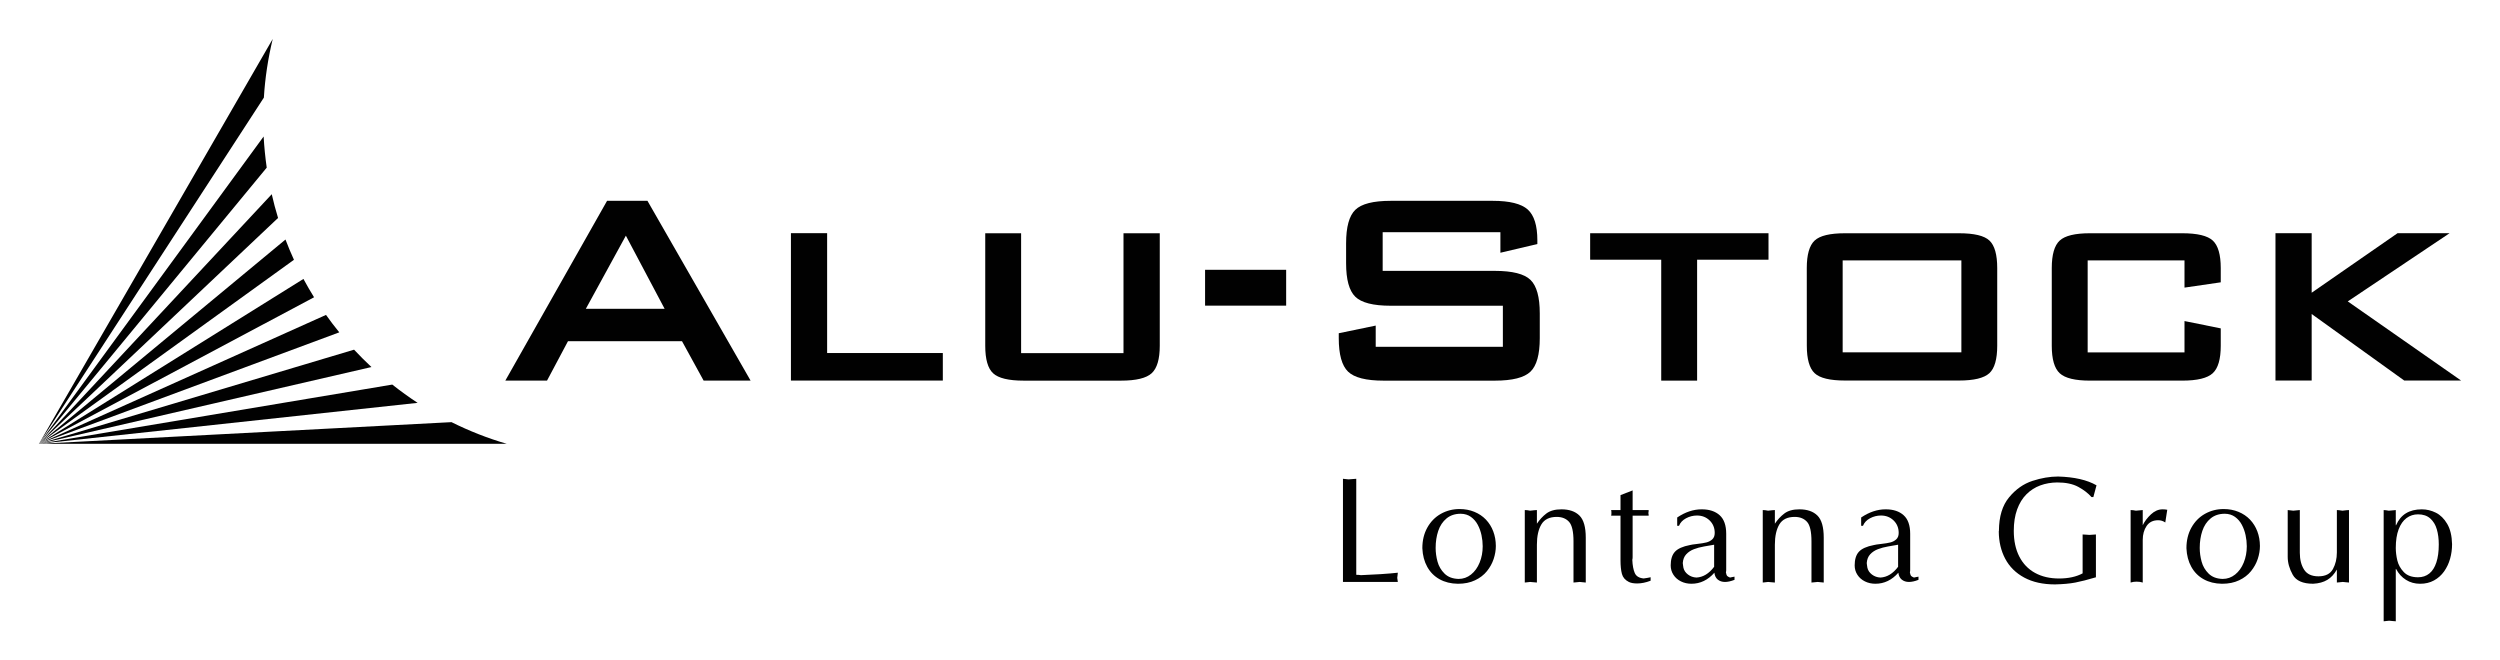 <?xml version="1.0" encoding="UTF-8" standalone="no"?>
<!-- Created with Inkscape (http://www.inkscape.org/) -->

<svg
   width="64.168mm"
   height="16.945mm"
   viewBox="0 0 64.168 16.945"
   version="1.1"
   id="svg1429"
   inkscape:version="1.1.2 (0a00cf5339, 2022-02-04)"
   sodipodi:docname="alustock.svg"
   xmlns:inkscape="http://www.inkscape.org/namespaces/inkscape"
   xmlns:sodipodi="http://sodipodi.sourceforge.net/DTD/sodipodi-0.dtd"
   xmlns="http://www.w3.org/2000/svg"
   xmlns:svg="http://www.w3.org/2000/svg">
  <sodipodi:namedview
     id="namedview1431"
     pagecolor="#ffffff"
     bordercolor="#666666"
     borderopacity="1.0"
     inkscape:pageshadow="2"
     inkscape:pageopacity="0.0"
     inkscape:pagecheckerboard="0"
     inkscape:document-units="mm"
     showgrid="false"
     lock-margins="true"
     fit-margin-top="1"
     fit-margin-left="1"
     fit-margin-right="1"
     fit-margin-bottom="1"
     inkscape:zoom="2.9861392"
     inkscape:cx="127.92438"
     inkscape:cy="67.645876"
     inkscape:window-width="1920"
     inkscape:window-height="1052"
     inkscape:window-x="1920"
     inkscape:window-y="0"
     inkscape:window-maximized="1"
     inkscape:current-layer="layer1" />
  <defs
     id="defs1426" />
  <g
     inkscape:label="Capa 1"
     inkscape:groupmode="layer"
     id="layer1"
     transform="translate(-67.728,-122.134)">
    <g
       id="g134"
       transform="matrix(0.353,0,0,-0.353,74.501,124.639)">
      <path
         d="M 0,0 -16.363,-25.191 0.643,4.264 C 0.307,2.865 0.086,1.442 0,0"
         style="fill:#010101;fill-opacity:1;fill-rule:nonzero;stroke:none"
         id="path136" />
    </g>
    <g
       id="g138"
       transform="matrix(0.353,0,0,-0.353,74.574,126.437)">
      <path
         d="M 0,0 C -0.107,0.749 -0.182,1.505 -0.225,2.265 L -16.572,-20.094 Z"
         style="fill:#010101;fill-opacity:1;fill-rule:nonzero;stroke:none"
         id="path140" />
    </g>
    <g
       id="g142"
       transform="matrix(0.353,0,0,-0.353,74.865,127.728)">
      <path
         d="M 0,0 C -0.176,0.568 -0.325,1.141 -0.459,1.725 L -17.396,-16.436 Z"
         style="fill:#010101;fill-opacity:1;fill-rule:nonzero;stroke:none"
         id="path144" />
    </g>
    <g
       id="g146"
       transform="matrix(0.353,0,0,-0.353,75.273,128.802)">
      <path
         d="M 0,0 C -0.22,0.482 -0.429,0.975 -0.616,1.473 L -18.554,-13.389 Z"
         style="fill:#010101;fill-opacity:1;fill-rule:nonzero;stroke:none"
         id="path148" />
    </g>
    <g
       id="g150"
       transform="matrix(0.353,0,0,-0.353,75.789,129.764)">
      <path
         d="M 0,0 C -0.273,0.439 -0.529,0.883 -0.772,1.333 L -20.016,-10.663 Z"
         style="fill:#010101;fill-opacity:1;fill-rule:nonzero;stroke:none"
         id="path152" />
    </g>
    <g
       id="g154"
       transform="matrix(0.353,0,0,-0.353,68.728,133.525)">
      <path
         d="M 0,0 20.872,9.372 C 21.178,8.937 21.504,8.515 21.836,8.104 Z"
         style="fill:#010101;fill-opacity:1;fill-rule:nonzero;stroke:none"
         id="path156" />
    </g>
    <g
       id="g158"
       transform="matrix(0.353,0,0,-0.353,77.262,131.555)">
      <path
         d="M 0,0 -24.191,-5.586 -1.264,1.263 C -0.855,0.825 -0.434,0.407 0,0"
         style="fill:#010101;fill-opacity:1;fill-rule:nonzero;stroke:none"
         id="path160" />
    </g>
    <g
       id="g162"
       transform="matrix(0.353,0,0,-0.353,68.728,133.525)">
      <path
         d="M 0,0 25.691,4.306 C 26.286,3.834 26.901,3.39 27.533,2.977 Z"
         style="fill:#010101;fill-opacity:1;fill-rule:nonzero;stroke:none"
         id="path164" />
    </g>
    <g
       id="g166"
       transform="matrix(0.353,0,0,-0.353,68.728,133.525)">
      <path
         d="M 0,0 29.996,1.574 C 31.287,0.932 32.631,0.401 34.012,0 Z"
         style="fill:#010101;fill-opacity:1;fill-rule:nonzero;stroke:none"
         id="path168" />
    </g>
    <g
       id="g170"
       transform="matrix(0.353,0,0,-0.353,82.765,130.06)">
      <path
         d="M 0,0 H 5.728 L 2.91,5.318 Z M -5.854,-5.22 1.545,7.854 h 2.933 l 7.5,-13.074 H 8.563 L 6.992,-2.356 H -1.299 L -2.822,-5.22 Z"
         style="fill:#010101;fill-opacity:1;fill-rule:nonzero;stroke:none"
         id="path172" />
    </g>
    <g
       id="g174"
       transform="matrix(0.353,0,0,-0.353,88.029,131.902)">
      <path
         d="M 0,0 V 10.717 H 2.632 V 2.002 h 8.412 V 0 Z"
         style="fill:#010101;fill-opacity:1;fill-rule:nonzero;stroke:none"
         id="path176" />
    </g>
    <g
       id="g178"
       transform="matrix(0.353,0,0,-0.353,93.937,128.121)">
      <path
         d="M 0,0 V -8.715 H 7.445 V 0 h 2.637 v -8.182 c 0,-0.972 -0.197,-1.638 -0.588,-1.996 -0.39,-0.359 -1.137,-0.539 -2.232,-0.539 H 0.186 c -1.092,0 -1.832,0.178 -2.217,0.532 -0.387,0.354 -0.577,1.023 -0.577,2.003 V 0 Z"
         style="fill:#010101;fill-opacity:1;fill-rule:nonzero;stroke:none"
         id="path180" />
    </g>
    <path
       d="m 98.659,129.059 h 2.081 v 0.92 h -2.081 z"
       style="fill:#010101;fill-opacity:1;fill-rule:nonzero;stroke:none;stroke-width:0.353"
       id="path182" />
    <g
       id="g184"
       transform="matrix(0.353,0,0,-0.353,106.239,128.094)">
      <path
         d="m 0,0 h -8.56 v -2.812 h 8.151 c 1.28,0 2.147,-0.218 2.598,-0.656 0.45,-0.438 0.674,-1.249 0.674,-2.437 v -1.799 c 0,-1.186 -0.224,-1.999 -0.674,-2.433 -0.451,-0.438 -1.318,-0.657 -2.598,-0.657 h -8.077 c -1.278,0 -2.14,0.219 -2.592,0.657 -0.449,0.434 -0.675,1.247 -0.675,2.433 v 0.358 l 2.687,0.556 V -8.335 H 0.18 v 2.988 h -8.158 c -1.27,0 -2.128,0.219 -2.573,0.656 -0.447,0.437 -0.668,1.247 -0.668,2.433 v 1.448 c 0,1.187 0.221,1.999 0.668,2.435 0.445,0.436 1.303,0.656 2.573,0.656 h 7.422 C 0.674,2.281 1.52,2.068 1.988,1.65 2.453,1.229 2.687,0.486 2.687,-0.586 V -0.86 L 0,-1.494 Z"
         style="fill:#010101;fill-opacity:1;fill-rule:nonzero;stroke:none"
         id="path186" />
    </g>
    <g
       id="g188"
       transform="matrix(0.353,0,0,-0.353,111.288,128.8)">
      <path
         d="M 0,0 V -8.792 H -2.609 V 0 H -7.777 V 1.925 H 5.191 V 0 Z"
         style="fill:#010101;fill-opacity:1;fill-rule:nonzero;stroke:none"
         id="path190" />
    </g>
    <path
       d="m 115.024,131.178 h 3.047 v -2.36 h -3.047 z m -0.921,-2.164 c 0,-0.344 0.067,-0.579 0.201,-0.705 0.134,-0.126 0.393,-0.188 0.78,-0.188 h 2.925 c 0.389,0 0.651,0.062 0.783,0.188 0.133,0.126 0.199,0.361 0.199,0.705 v 1.993 c 0,0.346 -0.067,0.582 -0.202,0.706 -0.137,0.125 -0.395,0.188 -0.779,0.188 h -2.925 c -0.387,0 -0.646,-0.062 -0.78,-0.188 -0.134,-0.125 -0.201,-0.361 -0.201,-0.706 z"
       style="fill:#010101;fill-opacity:1;fill-rule:nonzero;stroke:none;stroke-width:0.353"
       id="path192" />
    <g
       id="g194"
       transform="matrix(0.353,0,0,-0.353,123.798,128.818)">
      <path
         d="M 0,0 H -7.041 V -6.69 H 0 v 2.28 l 2.636,-0.532 v -1.264 c 0,-0.974 -0.195,-1.638 -0.583,-1.997 -0.389,-0.36 -1.129,-0.538 -2.226,-0.538 h -6.695 c -1.08,0 -1.814,0.177 -2.2,0.532 -0.389,0.355 -0.583,1.022 -0.583,2.003 v 5.648 c 0,0.976 0.192,1.643 0.575,1.999 0.383,0.356 1.118,0.534 2.208,0.534 h 6.695 C 0.934,1.975 1.676,1.797 2.059,1.441 2.441,1.085 2.636,0.418 2.636,-0.558 V -1.593 L 0,-1.978 Z"
         style="fill:#010101;fill-opacity:1;fill-rule:nonzero;stroke:none"
         id="path196" />
    </g>
    <g
       id="g198"
       transform="matrix(0.353,0,0,-0.353,126.133,131.902)">
      <path
         d="m 0,0 v 10.717 h 2.632 v -4.33 l 6.247,4.33 h 3.784 L 5.257,5.756 13.499,0 H 9.365 L 2.632,4.839 V 0 Z"
         style="fill:#010101;fill-opacity:1;fill-rule:nonzero;stroke:none"
         id="path200" />
    </g>
    <g
       id="g202"
       transform="matrix(0.353,0,0,-0.353,102.198,137.071)">
      <path
         d="M 0,0 V 7.501 C 0.052,7.494 0.122,7.486 0.209,7.479 0.297,7.473 0.362,7.465 0.405,7.458 0.468,7.465 0.56,7.473 0.681,7.48 0.801,7.489 0.896,7.495 0.967,7.501 V 0.519 C 1.092,0.519 1.206,0.511 1.308,0.494 1.719,0.509 2.192,0.533 2.726,0.566 3.259,0.601 3.681,0.636 3.99,0.672 3.985,0.631 3.979,0.568 3.97,0.486 3.962,0.404 3.955,0.341 3.947,0.298 3.976,0.137 3.99,0.038 3.99,0 Z"
         style="fill:#010101;fill-opacity:1;fill-rule:nonzero;stroke:none"
         id="path204" />
    </g>
    <g
       id="g206"
       transform="matrix(0.353,0,0,-0.353,104.577,136.197)">
      <path
         d="m 0,0 c 0,-0.33 0.045,-0.662 0.136,-0.997 0.09,-0.334 0.26,-0.625 0.51,-0.872 0.25,-0.247 0.591,-0.376 1.024,-0.387 0.335,0 0.637,0.107 0.904,0.32 0.268,0.214 0.476,0.503 0.624,0.867 0.149,0.363 0.223,0.759 0.223,1.189 0,0.266 -0.029,0.533 -0.087,0.805 C 3.276,1.196 3.185,1.448 3.06,1.683 2.936,1.916 2.771,2.106 2.566,2.254 2.361,2.402 2.114,2.479 1.826,2.483 1.413,2.483 1.068,2.37 0.792,2.143 0.517,1.915 0.315,1.613 0.189,1.237 0.063,0.861 0,0.449 0,0 m -0.967,-0.024 c 0,0.565 0.12,1.065 0.361,1.498 0.241,0.433 0.568,0.767 0.982,1.001 0.415,0.233 0.869,0.35 1.363,0.35 0.39,0 0.749,-0.067 1.076,-0.202 C 3.143,2.489 3.422,2.301 3.654,2.059 3.886,1.815 4.064,1.53 4.188,1.203 4.312,0.875 4.375,0.521 4.377,0.142 4.377,-0.168 4.324,-0.483 4.218,-0.805 4.111,-1.126 3.947,-1.423 3.726,-1.695 3.505,-1.967 3.218,-2.188 2.864,-2.355 2.511,-2.523 2.098,-2.608 1.627,-2.608 h -0.01 c -0.507,0.007 -0.95,0.117 -1.331,0.328 -0.381,0.211 -0.68,0.511 -0.896,0.901 -0.217,0.389 -0.335,0.841 -0.357,1.355"
         style="fill:#010101;fill-opacity:1;fill-rule:nonzero;stroke:none"
         id="path208" />
    </g>
    <g
       id="g210"
       transform="matrix(0.353,0,0,-0.353,106.865,137.086)">
      <path
         d="M 0,0 V 5.27 C 0.117,5.27 0.246,5.254 0.387,5.224 0.634,5.254 0.799,5.27 0.881,5.27 V 4.278 c 0.19,0.288 0.418,0.534 0.685,0.739 0.267,0.204 0.633,0.306 1.098,0.306 0.568,0 1.005,-0.151 1.311,-0.454 C 4.281,4.566 4.434,4.032 4.434,3.266 V 0 C 4.382,0.008 4.309,0.015 4.214,0.021 4.119,0.029 4.045,0.036 3.994,0.043 3.951,0.036 3.877,0.028 3.773,0.021 3.669,0.013 3.593,0.006 3.542,0 V 2.992 C 3.542,3.701 3.434,4.175 3.218,4.414 3.001,4.653 2.703,4.772 2.323,4.772 1.797,4.772 1.425,4.591 1.208,4.229 0.99,3.866 0.881,3.373 0.881,2.75 V 0 C 0.824,0.008 0.741,0.015 0.633,0.021 0.524,0.029 0.442,0.036 0.387,0.043 0.346,0.036 0.283,0.029 0.198,0.021 0.113,0.015 0.047,0.008 0,0"
         style="fill:#010101;fill-opacity:1;fill-rule:nonzero;stroke:none"
         id="path212" />
    </g>
    <g
       id="g214"
       transform="matrix(0.353,0,0,-0.353,109.322,136.515)">
      <path
         d="m 0,0 v 3.244 h -0.682 c 0.015,0.052 0.022,0.114 0.022,0.188 0,0.102 -0.007,0.175 -0.022,0.22 H 0 V 4.739 L 0.881,5.081 V 3.652 H 2.047 C 2.047,3.563 2.04,3.489 2.025,3.432 2.04,3.387 2.047,3.324 2.047,3.244 H 0.881 V 0.23 c 0,-0.073 -0.008,-0.139 -0.024,-0.198 0.018,-0.406 0.078,-0.726 0.18,-0.959 0.102,-0.232 0.317,-0.364 0.647,-0.394 0.183,0.023 0.351,0.052 0.505,0.088 v -0.252 c -0.344,-0.133 -0.67,-0.2 -0.98,-0.2 -0.26,0 -0.461,0.038 -0.605,0.111 C 0.338,-1.439 0.17,-1.245 0.103,-0.991 0.034,-0.737 0,-0.406 0,0"
         style="fill:#010101;fill-opacity:1;fill-rule:nonzero;stroke:none"
         id="path216" />
    </g>
    <g
       id="g218"
       transform="matrix(0.353,0,0,-0.353,111.725,136.682)">
      <path
         d="M 0,0 V 1.605 C -0.205,1.571 -0.445,1.53 -0.722,1.48 -0.999,1.432 -1.249,1.364 -1.471,1.279 -1.693,1.194 -1.879,1.071 -2.029,0.909 -2.179,0.747 -2.262,0.535 -2.28,0.273 -2.275,0.236 -2.269,0.185 -2.262,0.12 c 0.008,-0.064 0.017,-0.127 0.028,-0.187 0.043,-0.194 0.152,-0.359 0.33,-0.495 0.177,-0.135 0.383,-0.209 0.616,-0.22 C -0.802,-0.757 -0.373,-0.496 0,0 m -3.158,0.097 c 0,0.44 0.102,0.772 0.309,0.997 0.205,0.224 0.569,0.387 1.088,0.487 0.094,0.025 0.274,0.053 0.54,0.082 0.267,0.03 0.484,0.065 0.651,0.106 0.167,0.04 0.31,0.114 0.431,0.222 0.121,0.109 0.182,0.266 0.182,0.471 0,0.365 -0.124,0.668 -0.37,0.907 -0.246,0.238 -0.552,0.359 -0.918,0.359 -0.283,0 -0.549,-0.068 -0.798,-0.201 C -2.292,3.394 -2.463,3.212 -2.554,2.98 h -0.132 v 0.605 c 0.585,0.395 1.179,0.594 1.781,0.594 0.553,0 0.988,-0.143 1.306,-0.429 C 0.719,3.465 0.878,3.014 0.878,2.397 v -2.642 c 0,-0.057 -0.007,-0.108 -0.022,-0.152 0.022,-0.129 0.048,-0.214 0.08,-0.256 0.031,-0.041 0.103,-0.084 0.216,-0.129 0.046,0.008 0.107,0.02 0.182,0.038 0.076,0.017 0.125,0.026 0.148,0.026 v -0.23 C 1.221,-1.051 0.99,-1.102 0.789,-1.102 c -0.209,0 -0.384,0.058 -0.525,0.172 -0.14,0.116 -0.222,0.282 -0.245,0.5 -0.471,-0.535 -1.028,-0.803 -1.671,-0.803 -0.277,0 -0.531,0.057 -0.761,0.171 -0.23,0.114 -0.412,0.273 -0.545,0.478 -0.134,0.205 -0.2,0.432 -0.2,0.681"
         style="fill:#010101;fill-opacity:1;fill-rule:nonzero;stroke:none"
         id="path220" />
    </g>
    <g
       id="g222"
       transform="matrix(0.353,0,0,-0.353,112.973,137.086)">
      <path
         d="M 0,0 V 5.27 C 0.117,5.27 0.246,5.254 0.387,5.224 0.634,5.254 0.799,5.27 0.881,5.27 V 4.278 c 0.19,0.288 0.418,0.534 0.685,0.739 0.267,0.204 0.633,0.306 1.098,0.306 0.568,0 1.005,-0.151 1.311,-0.454 C 4.281,4.566 4.434,4.032 4.434,3.266 V 0 C 4.382,0.008 4.309,0.015 4.214,0.021 4.119,0.029 4.045,0.036 3.994,0.043 3.951,0.036 3.877,0.028 3.773,0.021 3.669,0.013 3.593,0.006 3.542,0 V 2.992 C 3.542,3.701 3.434,4.175 3.218,4.414 3.001,4.653 2.703,4.772 2.323,4.772 1.797,4.772 1.425,4.591 1.208,4.229 0.99,3.866 0.881,3.373 0.881,2.75 V 0 C 0.824,0.008 0.741,0.015 0.633,0.021 0.524,0.029 0.442,0.036 0.387,0.043 0.346,0.036 0.283,0.029 0.198,0.021 0.113,0.015 0.047,0.008 0,0"
         style="fill:#010101;fill-opacity:1;fill-rule:nonzero;stroke:none"
         id="path224" />
    </g>
    <g
       id="g226"
       transform="matrix(0.353,0,0,-0.353,116.447,136.682)">
      <path
         d="M 0,0 V 1.605 C -0.205,1.571 -0.445,1.53 -0.722,1.48 -0.999,1.432 -1.249,1.364 -1.471,1.279 -1.693,1.194 -1.879,1.071 -2.029,0.909 -2.179,0.747 -2.262,0.535 -2.28,0.273 -2.275,0.236 -2.269,0.185 -2.262,0.12 c 0.008,-0.064 0.017,-0.127 0.028,-0.187 0.043,-0.194 0.152,-0.359 0.33,-0.495 0.177,-0.135 0.383,-0.209 0.616,-0.22 C -0.802,-0.757 -0.373,-0.496 0,0 m -3.158,0.097 c 0,0.44 0.102,0.772 0.309,0.997 0.205,0.224 0.569,0.387 1.088,0.487 0.094,0.025 0.274,0.053 0.54,0.082 0.267,0.03 0.484,0.065 0.651,0.106 0.167,0.04 0.31,0.114 0.431,0.222 0.121,0.109 0.182,0.266 0.182,0.471 0,0.365 -0.124,0.668 -0.37,0.907 -0.246,0.238 -0.552,0.359 -0.918,0.359 -0.283,0 -0.549,-0.068 -0.798,-0.201 C -2.292,3.394 -2.463,3.212 -2.554,2.98 h -0.132 v 0.605 c 0.585,0.395 1.179,0.594 1.781,0.594 0.553,0 0.988,-0.143 1.306,-0.429 C 0.719,3.465 0.878,3.014 0.878,2.397 v -2.642 c 0,-0.057 -0.007,-0.108 -0.022,-0.152 0.022,-0.129 0.048,-0.214 0.08,-0.256 0.031,-0.041 0.103,-0.084 0.216,-0.129 0.046,0.008 0.107,0.02 0.182,0.038 0.076,0.017 0.125,0.026 0.148,0.026 v -0.23 C 1.221,-1.051 0.99,-1.102 0.789,-1.102 c -0.209,0 -0.384,0.058 -0.525,0.172 -0.14,0.116 -0.222,0.282 -0.245,0.5 -0.471,-0.535 -1.028,-0.803 -1.671,-0.803 -0.277,0 -0.531,0.057 -0.761,0.171 -0.23,0.114 -0.412,0.273 -0.545,0.478 -0.134,0.205 -0.2,0.432 -0.2,0.681"
         style="fill:#010101;fill-opacity:1;fill-rule:nonzero;stroke:none"
         id="path228" />
    </g>
    <g
       id="g230"
       transform="matrix(0.353,0,0,-0.353,119.035,135.751)">
      <path
         d="M 0,0 C 0.007,1.024 0.253,1.829 0.739,2.414 1.224,3 1.79,3.398 2.437,3.609 3.084,3.82 3.706,3.926 4.302,3.926 5.482,3.893 6.413,3.679 7.095,3.287 L 6.865,2.431 H 6.733 C 6.488,2.71 6.167,2.957 5.771,3.173 5.374,3.389 4.862,3.496 4.236,3.496 3.795,3.491 3.385,3.419 3.005,3.279 2.626,3.14 2.291,2.925 2.001,2.636 1.711,2.347 1.485,1.979 1.323,1.533 1.161,1.088 1.08,0.568 1.08,-0.024 c 0,-0.723 0.133,-1.346 0.401,-1.868 0.268,-0.522 0.649,-0.919 1.145,-1.19 0.495,-0.271 1.076,-0.406 1.743,-0.406 0.68,0 1.253,0.124 1.716,0.373 v 2.828 c 0.058,-0.004 0.14,-0.009 0.247,-0.014 0.107,-0.006 0.19,-0.011 0.249,-0.018 0.03,0.003 0.188,0.013 0.471,0.032 V -3.4 C 6.453,-3.579 5.952,-3.707 5.55,-3.784 5.149,-3.861 4.656,-3.905 4.073,-3.918 c -0.874,0 -1.618,0.165 -2.233,0.496 -0.614,0.332 -1.075,0.788 -1.383,1.37 -0.309,0.582 -0.464,1.243 -0.468,1.985 0.004,0.016 0.007,0.03 0.009,0.043 C -0.001,-0.012 0,-0.004 0,0"
         style="fill:#010101;fill-opacity:1;fill-rule:nonzero;stroke:none"
         id="path232" />
    </g>
    <g
       id="g234"
       transform="matrix(0.353,0,0,-0.353,122.415,137.086)">
      <path
         d="M 0,0 V 5.27 C 0.117,5.27 0.246,5.254 0.387,5.224 0.668,5.254 0.833,5.27 0.881,5.27 V 4.168 c 0.138,0.283 0.338,0.546 0.599,0.79 0.261,0.243 0.542,0.365 0.843,0.365 0.127,0 0.241,-0.011 0.341,-0.032 L 2.52,4.367 C 2.363,4.477 2.191,4.53 2.004,4.53 1.633,4.53 1.354,4.393 1.165,4.117 0.976,3.842 0.881,3.499 0.881,3.091 V 0 C 0.75,0.043 0.6,0.064 0.43,0.064 0.278,0.064 0.135,0.043 0,0"
         style="fill:#010101;fill-opacity:1;fill-rule:nonzero;stroke:none"
         id="path236" />
    </g>
    <g
       id="g238"
       transform="matrix(0.353,0,0,-0.353,124.189,136.197)">
      <path
         d="m 0,0 c 0,-0.33 0.045,-0.662 0.136,-0.997 0.09,-0.334 0.26,-0.625 0.51,-0.872 0.25,-0.247 0.591,-0.376 1.024,-0.387 0.335,0 0.637,0.107 0.904,0.32 0.268,0.214 0.476,0.503 0.624,0.867 0.149,0.363 0.223,0.759 0.223,1.189 0,0.266 -0.029,0.533 -0.087,0.805 C 3.276,1.196 3.185,1.448 3.06,1.683 2.936,1.916 2.771,2.106 2.566,2.254 2.361,2.402 2.114,2.479 1.826,2.483 1.413,2.483 1.068,2.37 0.792,2.143 0.517,1.915 0.315,1.613 0.189,1.237 0.063,0.861 0,0.449 0,0 m -0.967,-0.024 c 0,0.565 0.12,1.065 0.361,1.498 0.241,0.433 0.568,0.767 0.982,1.001 0.415,0.233 0.869,0.35 1.363,0.35 0.39,0 0.749,-0.067 1.076,-0.202 C 3.143,2.489 3.422,2.301 3.654,2.059 3.886,1.815 4.064,1.53 4.188,1.203 4.312,0.875 4.375,0.521 4.377,0.142 4.377,-0.168 4.324,-0.483 4.218,-0.805 4.111,-1.126 3.947,-1.423 3.726,-1.695 3.505,-1.967 3.218,-2.188 2.864,-2.355 2.511,-2.523 2.098,-2.608 1.627,-2.608 h -0.01 c -0.507,0.007 -0.95,0.117 -1.331,0.328 -0.381,0.211 -0.68,0.511 -0.896,0.901 -0.217,0.389 -0.335,0.841 -0.357,1.355"
         style="fill:#010101;fill-opacity:1;fill-rule:nonzero;stroke:none"
         id="path240" />
    </g>
    <g
       id="g242"
       transform="matrix(0.353,0,0,-0.353,126.447,136.426)">
      <path
         d="M 0,0 V 3.4 C 0.099,3.388 0.181,3.379 0.245,3.373 0.31,3.368 0.364,3.361 0.407,3.354 0.462,3.361 0.532,3.368 0.614,3.375 0.697,3.381 0.786,3.39 0.881,3.4 V 0.298 c 0,-0.495 0.103,-0.905 0.311,-1.23 0.207,-0.324 0.555,-0.486 1.041,-0.486 0.508,0 0.858,0.175 1.052,0.523 0.193,0.35 0.29,0.754 0.29,1.214 V 3.4 C 3.659,3.4 3.794,3.385 3.981,3.354 4.218,3.385 4.376,3.4 4.456,3.4 V -1.869 C 4.403,-1.863 4.328,-1.856 4.229,-1.849 4.13,-1.841 4.055,-1.833 4.003,-1.826 3.956,-1.833 3.887,-1.841 3.794,-1.849 3.702,-1.856 3.628,-1.863 3.575,-1.869 v 0.945 C 3.387,-1.26 3.155,-1.512 2.878,-1.677 2.602,-1.843 2.259,-1.937 1.85,-1.958 1.104,-1.958 0.609,-1.739 0.366,-1.304 0.122,-0.867 0,-0.433 0,0"
         style="fill:#010101;fill-opacity:1;fill-rule:nonzero;stroke:none"
         id="path244" />
    </g>
    <g
       id="g246"
       transform="matrix(0.353,0,0,-0.353,129.221,136.197)">
      <path
         d="m 0,0 c 0,-0.292 0.037,-0.595 0.111,-0.909 0.075,-0.315 0.232,-0.598 0.472,-0.849 0.24,-0.252 0.585,-0.378 1.035,-0.378 0.322,0 0.596,0.092 0.821,0.274 0.225,0.181 0.396,0.451 0.512,0.809 0.117,0.358 0.175,0.793 0.175,1.305 0,0.406 -0.047,0.773 -0.143,1.1 C 2.889,1.679 2.729,1.941 2.504,2.142 2.279,2.341 1.983,2.44 1.618,2.44 1.306,2.44 1.028,2.351 0.784,2.171 0.539,1.991 0.347,1.718 0.208,1.352 0.069,0.985 0,0.535 0,0 m -0.881,2.75 c 0.095,0 0.22,-0.016 0.376,-0.046 C -0.242,2.734 -0.073,2.75 0,2.75 V 1.648 H 0.021 C 0.353,2.419 0.977,2.804 1.893,2.804 2.246,2.804 2.586,2.722 2.914,2.559 3.242,2.396 3.516,2.126 3.738,1.748 3.96,1.37 4.079,0.879 4.093,0.273 4.093,-0.095 4.045,-0.449 3.949,-0.788 3.854,-1.128 3.708,-1.435 3.514,-1.71 3.32,-1.984 3.075,-2.203 2.781,-2.365 2.486,-2.527 2.149,-2.608 1.77,-2.608 c -0.383,0 -0.726,0.094 -1.027,0.284 -0.302,0.188 -0.542,0.453 -0.722,0.793 H 0 v -3.806 c -0.052,0.006 -0.134,0.012 -0.246,0.02 -0.111,0.006 -0.191,0.014 -0.237,0.023 -0.047,-0.007 -0.113,-0.014 -0.198,-0.021 -0.085,-0.007 -0.152,-0.014 -0.2,-0.022 z"
         style="fill:#010101;fill-opacity:1;fill-rule:nonzero;stroke:none"
         id="path248" />
    </g>
  </g>
</svg>
